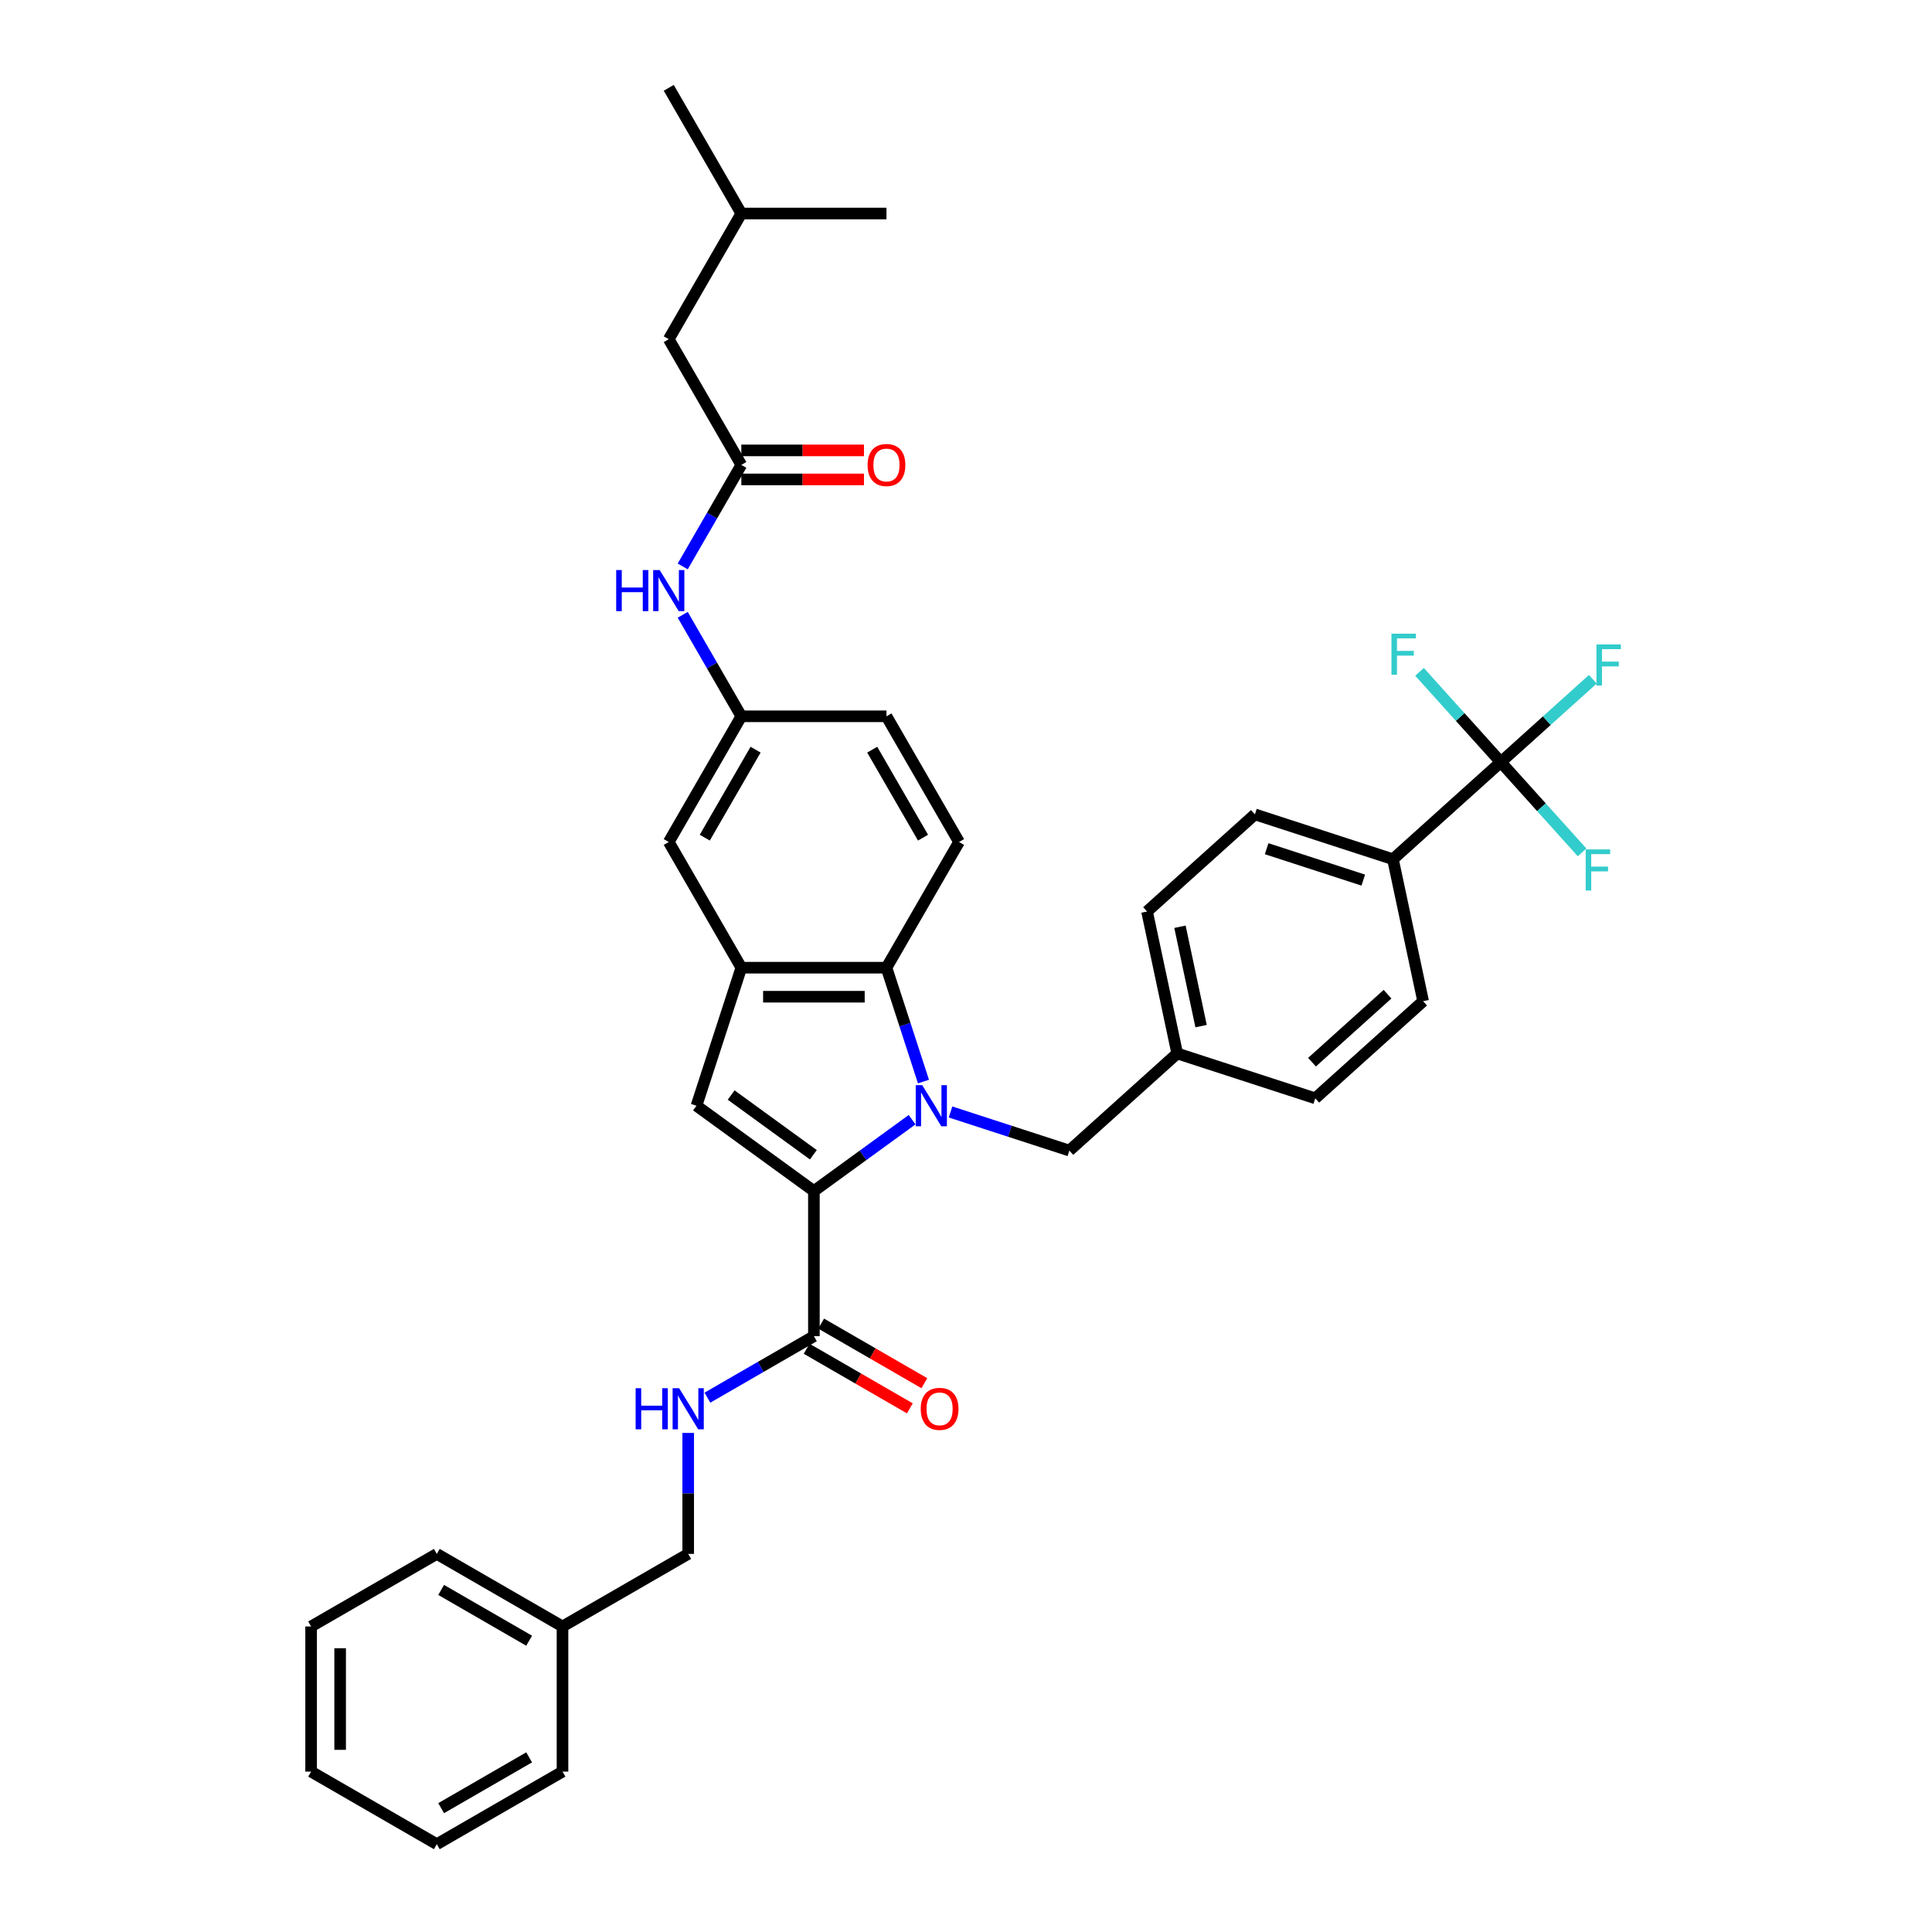 <?xml version='1.0' encoding='iso-8859-1'?>
<svg version='1.1' baseProfile='full'
              xmlns='http://www.w3.org/2000/svg'
                      xmlns:rdkit='http://www.rdkit.org/xml'
                      xmlns:xlink='http://www.w3.org/1999/xlink'
                  xml:space='preserve'
width='1000px' height='1000px' viewBox='0 0 1000 1000'>
<!-- END OF HEADER -->
<rect style='opacity:1.0;fill:#FFFFFF;stroke:none' width='1000' height='1000' x='0' y='0'> </rect>
<path class='bond-0' d='M 472.104,579.551 L 446.688,598.017' style='fill:none;fill-rule:evenodd;stroke:#0000FF;stroke-width:6px;stroke-linecap:butt;stroke-linejoin:miter;stroke-opacity:1' />
<path class='bond-0' d='M 446.688,598.017 L 421.273,616.482' style='fill:none;fill-rule:evenodd;stroke:#000000;stroke-width:6px;stroke-linecap:butt;stroke-linejoin:miter;stroke-opacity:1' />
<path class='bond-1' d='M 477.984,559.809 L 468.409,530.343' style='fill:none;fill-rule:evenodd;stroke:#0000FF;stroke-width:6px;stroke-linecap:butt;stroke-linejoin:miter;stroke-opacity:1' />
<path class='bond-1' d='M 468.409,530.343 L 458.835,500.877' style='fill:none;fill-rule:evenodd;stroke:#000000;stroke-width:6px;stroke-linecap:butt;stroke-linejoin:miter;stroke-opacity:1' />
<path class='bond-2' d='M 491.997,575.557 L 522.748,585.548' style='fill:none;fill-rule:evenodd;stroke:#0000FF;stroke-width:6px;stroke-linecap:butt;stroke-linejoin:miter;stroke-opacity:1' />
<path class='bond-2' d='M 522.748,585.548 L 553.499,595.54' style='fill:none;fill-rule:evenodd;stroke:#000000;stroke-width:6px;stroke-linecap:butt;stroke-linejoin:miter;stroke-opacity:1' />
<path class='bond-3' d='M 421.273,616.482 L 360.495,572.325' style='fill:none;fill-rule:evenodd;stroke:#000000;stroke-width:6px;stroke-linecap:butt;stroke-linejoin:miter;stroke-opacity:1' />
<path class='bond-3' d='M 420.988,597.703 L 378.443,566.793' style='fill:none;fill-rule:evenodd;stroke:#000000;stroke-width:6px;stroke-linecap:butt;stroke-linejoin:miter;stroke-opacity:1' />
<path class='bond-4' d='M 421.273,616.482 L 421.273,691.607' style='fill:none;fill-rule:evenodd;stroke:#000000;stroke-width:6px;stroke-linecap:butt;stroke-linejoin:miter;stroke-opacity:1' />
<path class='bond-5' d='M 360.495,572.325 L 383.71,500.877' style='fill:none;fill-rule:evenodd;stroke:#000000;stroke-width:6px;stroke-linecap:butt;stroke-linejoin:miter;stroke-opacity:1' />
<path class='bond-6' d='M 458.835,500.877 L 383.71,500.877' style='fill:none;fill-rule:evenodd;stroke:#000000;stroke-width:6px;stroke-linecap:butt;stroke-linejoin:miter;stroke-opacity:1' />
<path class='bond-6' d='M 447.567,515.902 L 394.979,515.902' style='fill:none;fill-rule:evenodd;stroke:#000000;stroke-width:6px;stroke-linecap:butt;stroke-linejoin:miter;stroke-opacity:1' />
<path class='bond-7' d='M 458.835,500.877 L 496.398,435.816' style='fill:none;fill-rule:evenodd;stroke:#000000;stroke-width:6px;stroke-linecap:butt;stroke-linejoin:miter;stroke-opacity:1' />
<path class='bond-8' d='M 383.71,500.877 L 346.148,435.816' style='fill:none;fill-rule:evenodd;stroke:#000000;stroke-width:6px;stroke-linecap:butt;stroke-linejoin:miter;stroke-opacity:1' />
<path class='bond-9' d='M 776.814,394.466 L 720.985,444.734' style='fill:none;fill-rule:evenodd;stroke:#000000;stroke-width:6px;stroke-linecap:butt;stroke-linejoin:miter;stroke-opacity:1' />
<path class='bond-10' d='M 776.814,394.466 L 800.627,373.025' style='fill:none;fill-rule:evenodd;stroke:#000000;stroke-width:6px;stroke-linecap:butt;stroke-linejoin:miter;stroke-opacity:1' />
<path class='bond-10' d='M 800.627,373.025 L 824.439,351.584' style='fill:none;fill-rule:evenodd;stroke:#33CCCC;stroke-width:6px;stroke-linecap:butt;stroke-linejoin:miter;stroke-opacity:1' />
<path class='bond-11' d='M 776.814,394.466 L 755.782,371.107' style='fill:none;fill-rule:evenodd;stroke:#000000;stroke-width:6px;stroke-linecap:butt;stroke-linejoin:miter;stroke-opacity:1' />
<path class='bond-11' d='M 755.782,371.107 L 734.749,347.748' style='fill:none;fill-rule:evenodd;stroke:#33CCCC;stroke-width:6px;stroke-linecap:butt;stroke-linejoin:miter;stroke-opacity:1' />
<path class='bond-12' d='M 776.814,394.466 L 797.846,417.825' style='fill:none;fill-rule:evenodd;stroke:#000000;stroke-width:6px;stroke-linecap:butt;stroke-linejoin:miter;stroke-opacity:1' />
<path class='bond-12' d='M 797.846,417.825 L 818.879,441.183' style='fill:none;fill-rule:evenodd;stroke:#33CCCC;stroke-width:6px;stroke-linecap:butt;stroke-linejoin:miter;stroke-opacity:1' />
<path class='bond-13' d='M 421.273,691.607 L 393.716,707.517' style='fill:none;fill-rule:evenodd;stroke:#000000;stroke-width:6px;stroke-linecap:butt;stroke-linejoin:miter;stroke-opacity:1' />
<path class='bond-13' d='M 393.716,707.517 L 366.159,723.427' style='fill:none;fill-rule:evenodd;stroke:#0000FF;stroke-width:6px;stroke-linecap:butt;stroke-linejoin:miter;stroke-opacity:1' />
<path class='bond-14' d='M 417.516,698.113 L 444.224,713.533' style='fill:none;fill-rule:evenodd;stroke:#000000;stroke-width:6px;stroke-linecap:butt;stroke-linejoin:miter;stroke-opacity:1' />
<path class='bond-14' d='M 444.224,713.533 L 470.932,728.953' style='fill:none;fill-rule:evenodd;stroke:#FF0000;stroke-width:6px;stroke-linecap:butt;stroke-linejoin:miter;stroke-opacity:1' />
<path class='bond-14' d='M 425.029,685.101 L 451.737,700.521' style='fill:none;fill-rule:evenodd;stroke:#000000;stroke-width:6px;stroke-linecap:butt;stroke-linejoin:miter;stroke-opacity:1' />
<path class='bond-14' d='M 451.737,700.521 L 478.445,715.941' style='fill:none;fill-rule:evenodd;stroke:#FF0000;stroke-width:6px;stroke-linecap:butt;stroke-linejoin:miter;stroke-opacity:1' />
<path class='bond-15' d='M 383.71,240.635 L 368.542,266.908' style='fill:none;fill-rule:evenodd;stroke:#000000;stroke-width:6px;stroke-linecap:butt;stroke-linejoin:miter;stroke-opacity:1' />
<path class='bond-15' d='M 368.542,266.908 L 353.374,293.18' style='fill:none;fill-rule:evenodd;stroke:#0000FF;stroke-width:6px;stroke-linecap:butt;stroke-linejoin:miter;stroke-opacity:1' />
<path class='bond-16' d='M 383.71,248.148 L 415.451,248.148' style='fill:none;fill-rule:evenodd;stroke:#000000;stroke-width:6px;stroke-linecap:butt;stroke-linejoin:miter;stroke-opacity:1' />
<path class='bond-16' d='M 415.451,248.148 L 447.191,248.148' style='fill:none;fill-rule:evenodd;stroke:#FF0000;stroke-width:6px;stroke-linecap:butt;stroke-linejoin:miter;stroke-opacity:1' />
<path class='bond-16' d='M 383.71,233.123 L 415.451,233.123' style='fill:none;fill-rule:evenodd;stroke:#000000;stroke-width:6px;stroke-linecap:butt;stroke-linejoin:miter;stroke-opacity:1' />
<path class='bond-16' d='M 415.451,233.123 L 447.191,233.123' style='fill:none;fill-rule:evenodd;stroke:#FF0000;stroke-width:6px;stroke-linecap:butt;stroke-linejoin:miter;stroke-opacity:1' />
<path class='bond-17' d='M 383.71,240.635 L 346.148,175.575' style='fill:none;fill-rule:evenodd;stroke:#000000;stroke-width:6px;stroke-linecap:butt;stroke-linejoin:miter;stroke-opacity:1' />
<path class='bond-18' d='M 553.499,595.54 L 609.327,545.271' style='fill:none;fill-rule:evenodd;stroke:#000000;stroke-width:6px;stroke-linecap:butt;stroke-linejoin:miter;stroke-opacity:1' />
<path class='bond-19' d='M 356.212,741.686 L 356.212,772.991' style='fill:none;fill-rule:evenodd;stroke:#0000FF;stroke-width:6px;stroke-linecap:butt;stroke-linejoin:miter;stroke-opacity:1' />
<path class='bond-19' d='M 356.212,772.991 L 356.212,804.295' style='fill:none;fill-rule:evenodd;stroke:#000000;stroke-width:6px;stroke-linecap:butt;stroke-linejoin:miter;stroke-opacity:1' />
<path class='bond-20' d='M 496.398,435.816 L 458.835,370.756' style='fill:none;fill-rule:evenodd;stroke:#000000;stroke-width:6px;stroke-linecap:butt;stroke-linejoin:miter;stroke-opacity:1' />
<path class='bond-20' d='M 477.751,433.57 L 451.458,388.028' style='fill:none;fill-rule:evenodd;stroke:#000000;stroke-width:6px;stroke-linecap:butt;stroke-linejoin:miter;stroke-opacity:1' />
<path class='bond-21' d='M 720.985,444.734 L 649.537,421.519' style='fill:none;fill-rule:evenodd;stroke:#000000;stroke-width:6px;stroke-linecap:butt;stroke-linejoin:miter;stroke-opacity:1' />
<path class='bond-21' d='M 705.625,455.542 L 655.611,439.291' style='fill:none;fill-rule:evenodd;stroke:#000000;stroke-width:6px;stroke-linecap:butt;stroke-linejoin:miter;stroke-opacity:1' />
<path class='bond-22' d='M 720.985,444.734 L 736.605,518.218' style='fill:none;fill-rule:evenodd;stroke:#000000;stroke-width:6px;stroke-linecap:butt;stroke-linejoin:miter;stroke-opacity:1' />
<path class='bond-23' d='M 353.374,318.212 L 368.542,344.484' style='fill:none;fill-rule:evenodd;stroke:#0000FF;stroke-width:6px;stroke-linecap:butt;stroke-linejoin:miter;stroke-opacity:1' />
<path class='bond-23' d='M 368.542,344.484 L 383.71,370.756' style='fill:none;fill-rule:evenodd;stroke:#000000;stroke-width:6px;stroke-linecap:butt;stroke-linejoin:miter;stroke-opacity:1' />
<path class='bond-24' d='M 346.148,435.816 L 383.71,370.756' style='fill:none;fill-rule:evenodd;stroke:#000000;stroke-width:6px;stroke-linecap:butt;stroke-linejoin:miter;stroke-opacity:1' />
<path class='bond-24' d='M 364.794,433.57 L 391.088,388.028' style='fill:none;fill-rule:evenodd;stroke:#000000;stroke-width:6px;stroke-linecap:butt;stroke-linejoin:miter;stroke-opacity:1' />
<path class='bond-25' d='M 383.71,370.756 L 458.835,370.756' style='fill:none;fill-rule:evenodd;stroke:#000000;stroke-width:6px;stroke-linecap:butt;stroke-linejoin:miter;stroke-opacity:1' />
<path class='bond-26' d='M 649.537,421.519 L 593.708,471.788' style='fill:none;fill-rule:evenodd;stroke:#000000;stroke-width:6px;stroke-linecap:butt;stroke-linejoin:miter;stroke-opacity:1' />
<path class='bond-27' d='M 736.605,518.218 L 680.776,568.486' style='fill:none;fill-rule:evenodd;stroke:#000000;stroke-width:6px;stroke-linecap:butt;stroke-linejoin:miter;stroke-opacity:1' />
<path class='bond-27' d='M 718.176,514.592 L 679.096,549.78' style='fill:none;fill-rule:evenodd;stroke:#000000;stroke-width:6px;stroke-linecap:butt;stroke-linejoin:miter;stroke-opacity:1' />
<path class='bond-28' d='M 346.148,175.575 L 383.71,110.515' style='fill:none;fill-rule:evenodd;stroke:#000000;stroke-width:6px;stroke-linecap:butt;stroke-linejoin:miter;stroke-opacity:1' />
<path class='bond-29' d='M 609.327,545.271 L 680.776,568.486' style='fill:none;fill-rule:evenodd;stroke:#000000;stroke-width:6px;stroke-linecap:butt;stroke-linejoin:miter;stroke-opacity:1' />
<path class='bond-30' d='M 609.327,545.271 L 593.708,471.788' style='fill:none;fill-rule:evenodd;stroke:#000000;stroke-width:6px;stroke-linecap:butt;stroke-linejoin:miter;stroke-opacity:1' />
<path class='bond-30' d='M 621.681,531.125 L 610.748,479.686' style='fill:none;fill-rule:evenodd;stroke:#000000;stroke-width:6px;stroke-linecap:butt;stroke-linejoin:miter;stroke-opacity:1' />
<path class='bond-31' d='M 356.212,804.295 L 291.152,841.858' style='fill:none;fill-rule:evenodd;stroke:#000000;stroke-width:6px;stroke-linecap:butt;stroke-linejoin:miter;stroke-opacity:1' />
<path class='bond-32' d='M 291.152,841.858 L 226.092,804.295' style='fill:none;fill-rule:evenodd;stroke:#000000;stroke-width:6px;stroke-linecap:butt;stroke-linejoin:miter;stroke-opacity:1' />
<path class='bond-32' d='M 273.881,849.235 L 228.338,822.942' style='fill:none;fill-rule:evenodd;stroke:#000000;stroke-width:6px;stroke-linecap:butt;stroke-linejoin:miter;stroke-opacity:1' />
<path class='bond-33' d='M 291.152,841.858 L 291.152,916.983' style='fill:none;fill-rule:evenodd;stroke:#000000;stroke-width:6px;stroke-linecap:butt;stroke-linejoin:miter;stroke-opacity:1' />
<path class='bond-34' d='M 383.71,110.515 L 346.148,45.455' style='fill:none;fill-rule:evenodd;stroke:#000000;stroke-width:6px;stroke-linecap:butt;stroke-linejoin:miter;stroke-opacity:1' />
<path class='bond-35' d='M 383.71,110.515 L 458.835,110.515' style='fill:none;fill-rule:evenodd;stroke:#000000;stroke-width:6px;stroke-linecap:butt;stroke-linejoin:miter;stroke-opacity:1' />
<path class='bond-36' d='M 226.092,804.295 L 161.032,841.858' style='fill:none;fill-rule:evenodd;stroke:#000000;stroke-width:6px;stroke-linecap:butt;stroke-linejoin:miter;stroke-opacity:1' />
<path class='bond-37' d='M 291.152,916.983 L 226.092,954.545' style='fill:none;fill-rule:evenodd;stroke:#000000;stroke-width:6px;stroke-linecap:butt;stroke-linejoin:miter;stroke-opacity:1' />
<path class='bond-37' d='M 273.881,909.605 L 228.338,935.899' style='fill:none;fill-rule:evenodd;stroke:#000000;stroke-width:6px;stroke-linecap:butt;stroke-linejoin:miter;stroke-opacity:1' />
<path class='bond-38' d='M 161.032,841.858 L 161.032,916.983' style='fill:none;fill-rule:evenodd;stroke:#000000;stroke-width:6px;stroke-linecap:butt;stroke-linejoin:miter;stroke-opacity:1' />
<path class='bond-38' d='M 176.057,853.127 L 176.057,905.714' style='fill:none;fill-rule:evenodd;stroke:#000000;stroke-width:6px;stroke-linecap:butt;stroke-linejoin:miter;stroke-opacity:1' />
<path class='bond-39' d='M 226.092,954.545 L 161.032,916.983' style='fill:none;fill-rule:evenodd;stroke:#000000;stroke-width:6px;stroke-linecap:butt;stroke-linejoin:miter;stroke-opacity:1' />
<path  class='atom-0' d='M 477.347 561.687
L 484.319 572.956
Q 485.01 574.068, 486.122 576.081
Q 487.234 578.094, 487.294 578.215
L 487.294 561.687
L 490.119 561.687
L 490.119 582.963
L 487.204 582.963
L 479.721 570.642
Q 478.85 569.2, 477.918 567.547
Q 477.017 565.894, 476.746 565.383
L 476.746 582.963
L 473.982 582.963
L 473.982 561.687
L 477.347 561.687
' fill='#0000FF'/>
<path  class='atom-9' d='M 329.002 718.532
L 331.887 718.532
L 331.887 727.577
L 342.765 727.577
L 342.765 718.532
L 345.65 718.532
L 345.65 739.808
L 342.765 739.808
L 342.765 729.981
L 331.887 729.981
L 331.887 739.808
L 329.002 739.808
L 329.002 718.532
' fill='#0000FF'/>
<path  class='atom-9' d='M 351.51 718.532
L 358.481 729.801
Q 359.172 730.913, 360.284 732.926
Q 361.396 734.94, 361.456 735.06
L 361.456 718.532
L 364.281 718.532
L 364.281 739.808
L 361.366 739.808
L 353.884 727.487
Q 353.012 726.045, 352.081 724.392
Q 351.179 722.739, 350.909 722.228
L 350.909 739.808
L 348.144 739.808
L 348.144 718.532
L 351.51 718.532
' fill='#0000FF'/>
<path  class='atom-12' d='M 318.937 295.058
L 321.822 295.058
L 321.822 304.103
L 332.7 304.103
L 332.7 295.058
L 335.585 295.058
L 335.585 316.333
L 332.7 316.333
L 332.7 306.507
L 321.822 306.507
L 321.822 316.333
L 318.937 316.333
L 318.937 295.058
' fill='#0000FF'/>
<path  class='atom-12' d='M 341.445 295.058
L 348.416 306.327
Q 349.108 307.439, 350.219 309.452
Q 351.331 311.465, 351.391 311.586
L 351.391 295.058
L 354.216 295.058
L 354.216 316.333
L 351.301 316.333
L 343.819 304.013
Q 342.947 302.57, 342.016 300.918
Q 341.114 299.265, 340.844 298.754
L 340.844 316.333
L 338.079 316.333
L 338.079 295.058
L 341.445 295.058
' fill='#0000FF'/>
<path  class='atom-15' d='M 476.567 729.23
Q 476.567 724.122, 479.091 721.267
Q 481.615 718.412, 486.333 718.412
Q 491.051 718.412, 493.575 721.267
Q 496.099 724.122, 496.099 729.23
Q 496.099 734.399, 493.545 737.344
Q 490.991 740.258, 486.333 740.258
Q 481.645 740.258, 479.091 737.344
Q 476.567 734.429, 476.567 729.23
M 486.333 737.854
Q 489.578 737.854, 491.321 735.691
Q 493.094 733.497, 493.094 729.23
Q 493.094 725.053, 491.321 722.95
Q 489.578 720.816, 486.333 720.816
Q 483.088 720.816, 481.315 722.92
Q 479.572 725.023, 479.572 729.23
Q 479.572 733.527, 481.315 735.691
Q 483.088 737.854, 486.333 737.854
' fill='#FF0000'/>
<path  class='atom-16' d='M 449.069 240.696
Q 449.069 235.587, 451.593 232.732
Q 454.117 229.877, 458.835 229.877
Q 463.553 229.877, 466.077 232.732
Q 468.602 235.587, 468.602 240.696
Q 468.602 245.864, 466.047 248.809
Q 463.493 251.724, 458.835 251.724
Q 454.148 251.724, 451.593 248.809
Q 449.069 245.894, 449.069 240.696
M 458.835 249.32
Q 462.081 249.32, 463.824 247.156
Q 465.597 244.963, 465.597 240.696
Q 465.597 236.519, 463.824 234.415
Q 462.081 232.281, 458.835 232.281
Q 455.59 232.281, 453.817 234.385
Q 452.074 236.489, 452.074 240.696
Q 452.074 244.993, 453.817 247.156
Q 455.59 249.32, 458.835 249.32
' fill='#FF0000'/>
<path  class='atom-17' d='M 826.317 333.559
L 838.968 333.559
L 838.968 335.993
L 829.172 335.993
L 829.172 342.454
L 837.887 342.454
L 837.887 344.918
L 829.172 344.918
L 829.172 354.835
L 826.317 354.835
L 826.317 333.559
' fill='#33CCCC'/>
<path  class='atom-18' d='M 720.22 327.999
L 732.871 327.999
L 732.871 330.433
L 723.075 330.433
L 723.075 336.894
L 731.789 336.894
L 731.789 339.358
L 723.075 339.358
L 723.075 349.274
L 720.22 349.274
L 720.22 327.999
' fill='#33CCCC'/>
<path  class='atom-19' d='M 820.757 439.657
L 833.408 439.657
L 833.408 442.091
L 823.612 442.091
L 823.612 448.552
L 832.326 448.552
L 832.326 451.016
L 823.612 451.016
L 823.612 460.932
L 820.757 460.932
L 820.757 439.657
' fill='#33CCCC'/>
</svg>
